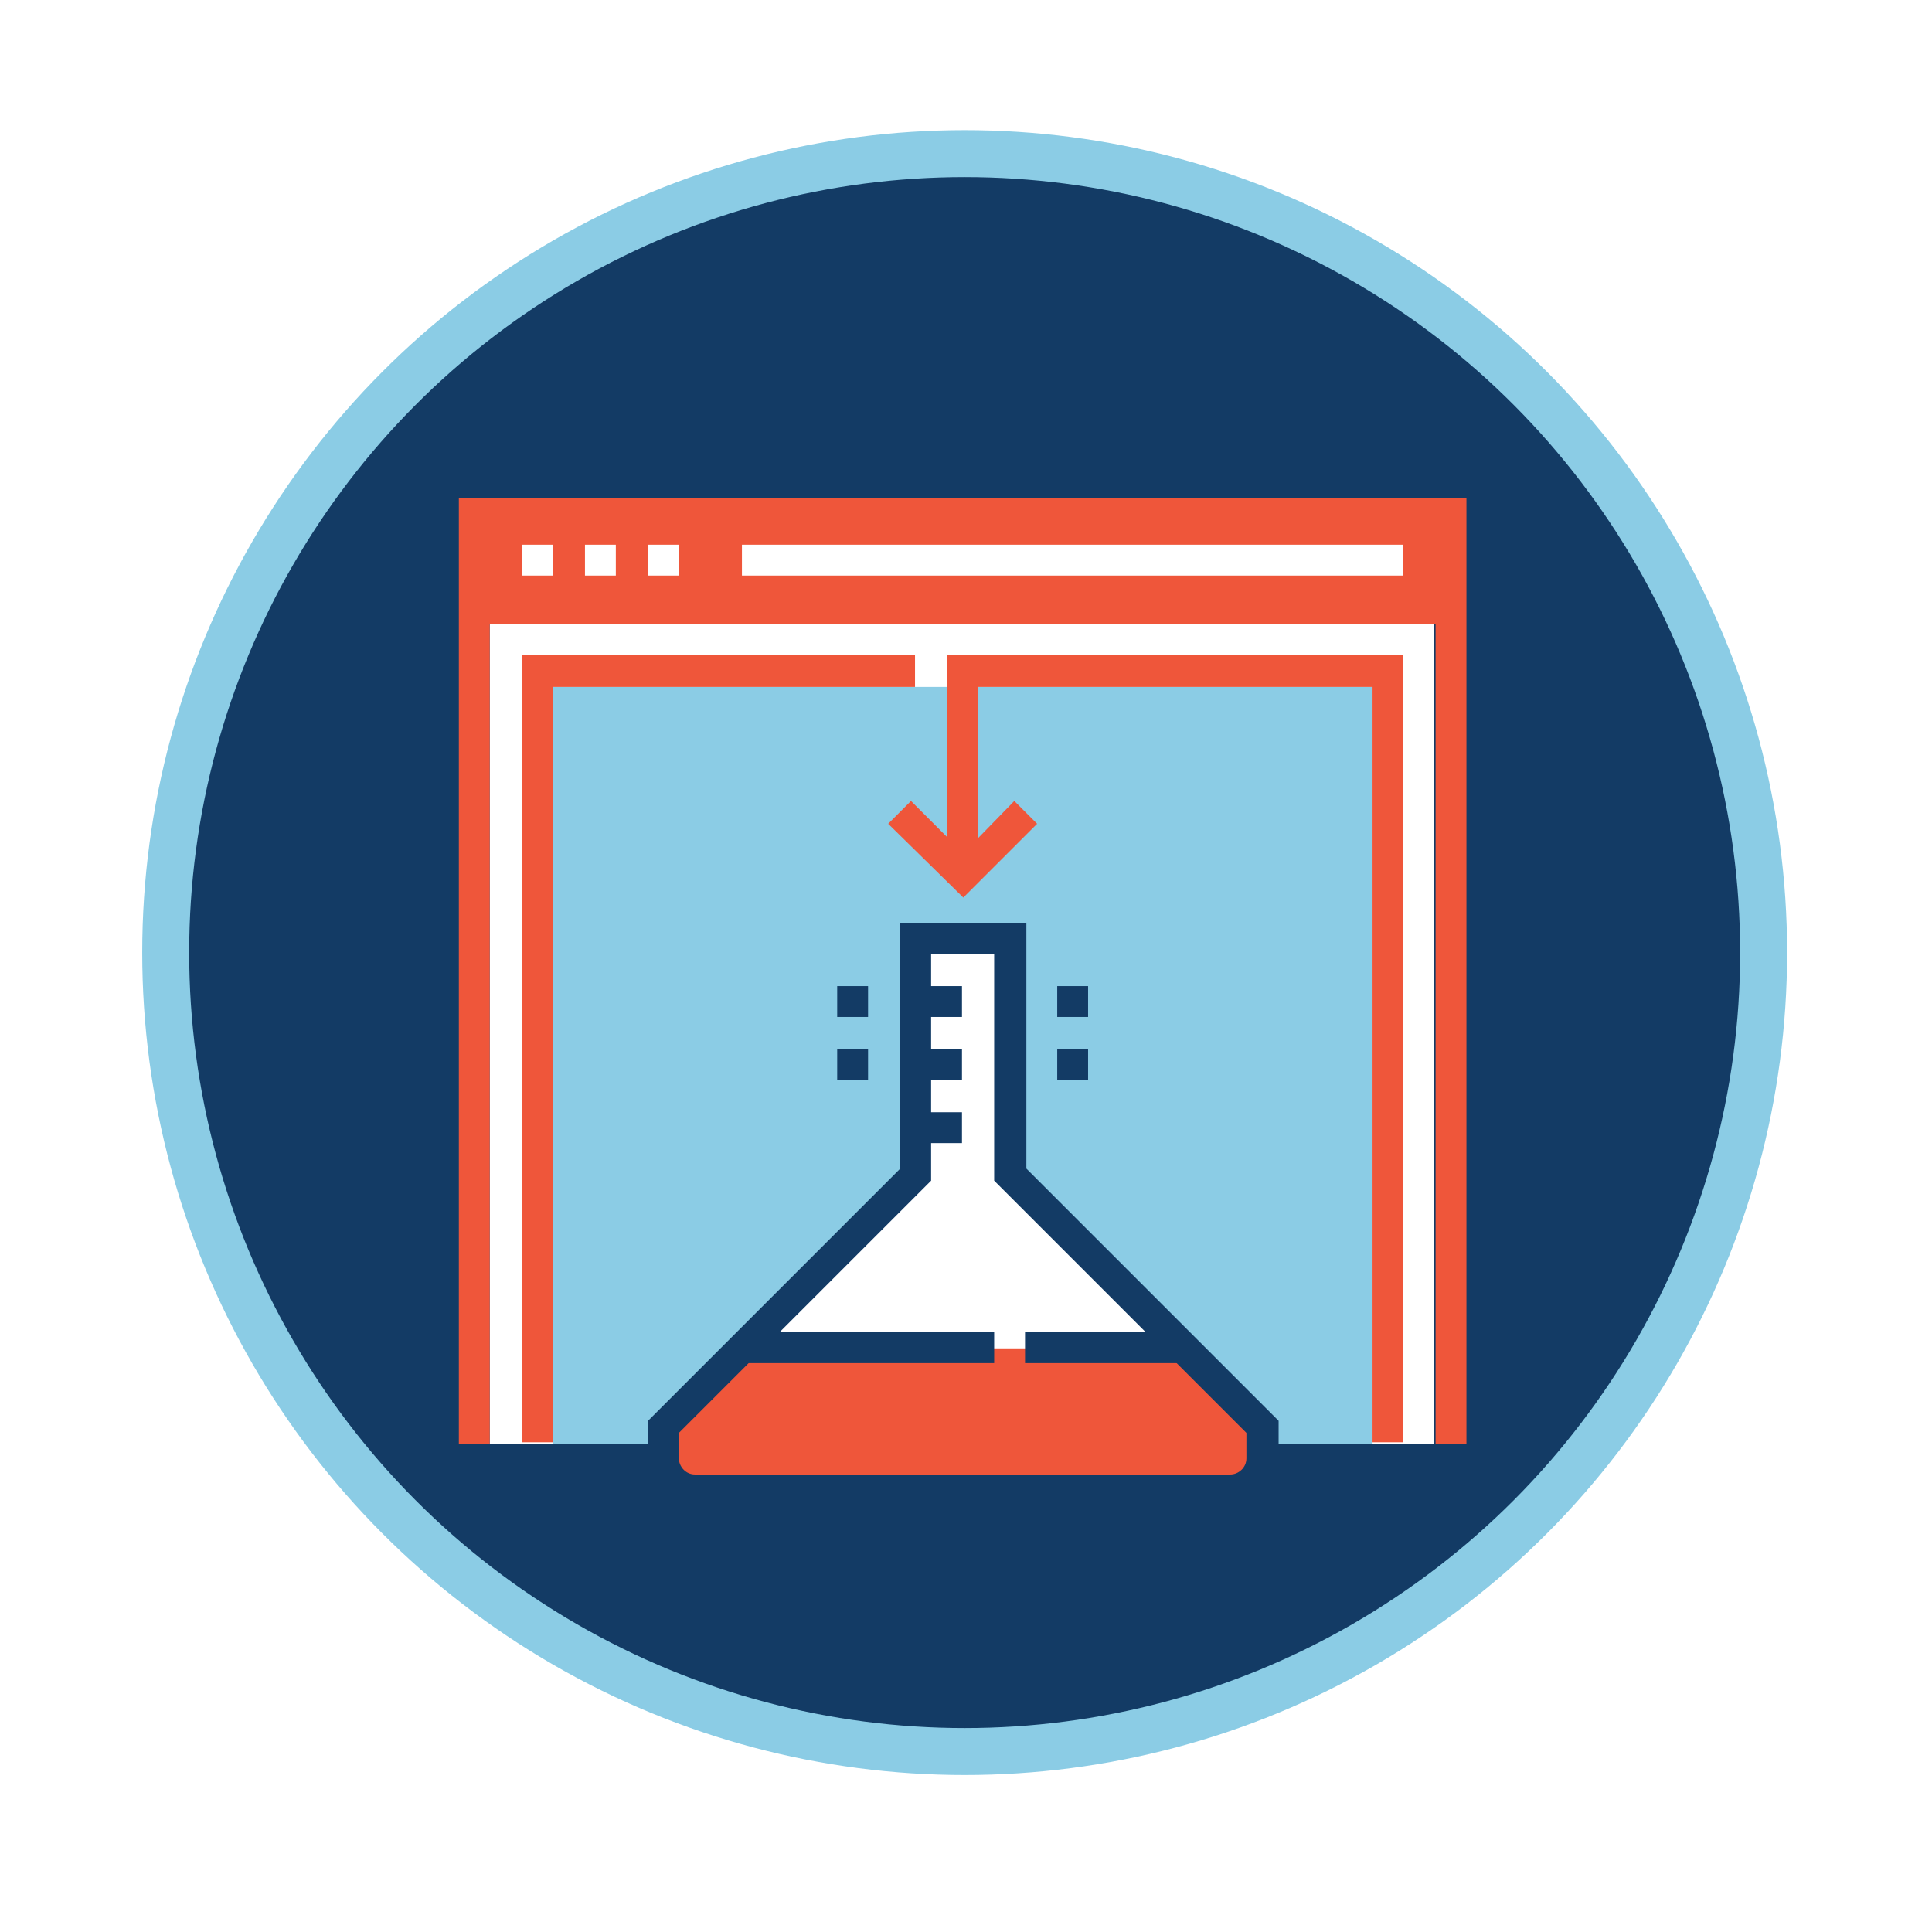 <svg xmlns="http://www.w3.org/2000/svg" xmlns:xlink="http://www.w3.org/1999/xlink" id="Layer_1" x="0px" y="0px" viewBox="0 0 144 144" style="enable-background:new 0 0 144 144;" xml:space="preserve"><style type="text/css">	.st0{fill:#8BCCE5;}	.st1{fill:#133B65;}	.st2{display:none;fill:#8BCCE5;}	.st3{display:none;}	.st4{display:inline;}	.st5{fill:#F6F7F7;}	.st6{fill:#EF563A;}	.st7{fill:#282829;}	.st8{clip-path:url(#SVGID_00000082344409744480322310000011026389331962528681_);}	.st9{fill:#FFFFFF;}	.st10{clip-path:url(#SVGID_00000028304634891485148520000011950825025339008443_);}	.st11{fill:none;stroke:#282829;stroke-width:2;stroke-miterlimit:10;}</style><circle class="st0" cx="71.9" cy="71" r="61.3"></circle><circle class="st1" cx="71.9" cy="71" r="57.8"></circle><circle class="st2" cx="71.9" cy="71" r="58.2"></circle><g class="st3">	<g class="st4">		<g>			<rect x="71" y="43.7" class="st5" width="2.7" height="71.1"></rect>		</g>		<g>							<rect x="70.4" y="77.2" transform="matrix(0.707 -0.707 0.707 0.707 -32.932 77.576)" class="st5" width="13.5" height="2.7"></rect>		</g>		<g>							<rect x="65.6" y="61.9" transform="matrix(0.707 -0.707 0.707 0.707 -29.652 67.725)" class="st5" width="2.7" height="15.5"></rect>		</g>		<g>							<rect x="67.6" y="83.3" transform="matrix(0.707 -0.707 0.707 0.707 -42.099 74.579)" class="st5" width="2.7" height="9.7"></rect>		</g>		<g>			<path class="st1" d="M86.1,41c0,7.5-6.1,13.7-13.7,13.7c-7.5,0-13.7-6.1-13.7-13.7l13.7-13.7L86.1,41z"></path>		</g>		<g>			<path class="st1" d="M84.7,62.8h8.2V71c0,4.5-3.7,8.2-8.2,8.2h-8.2V71C76.5,66.5,80.2,62.8,84.7,62.8z"></path>		</g>		<g>			<path class="st1" d="M60.1,54.6h-8.2v8.2c0,4.5,3.7,8.2,8.2,8.2h8.2v-8.2C68.3,58.3,64.6,54.6,60.1,54.6z"></path>		</g>	</g>	<g class="st4">		<g>			<path class="st5" d="M112,50.5h-1.4c-1.5,0-2.7,1.2-2.7,2.7v19.1l-2.3,3c-0.8-1-1.9-1.6-3.2-1.6L90.2,86.1     c-2.7,2.7-2.7,6.8-2.7,6.8v9.6h13.7v-1.4c0,0,0-2.7,2.7-5.5l8.2-8.2c2.7-2.7,2.7-6.8,2.7-6.8V53.3     C114.8,51.7,113.5,50.5,112,50.5z"></path>		</g>		<g>			<g>				<rect x="83.3" y="103.8" class="st6" width="21.9" height="10.9"></rect>			</g>		</g>		<g>			<path class="st1" d="M88.8,101.1h-2.7v-8.2c0-0.2,0-4.7,3.1-7.8l12.7-12.7h0.6c3,0,5.5,2.5,5.5,5.5v0.4l-9.8,14l-2.2-1.6     l9.3-13.3c-0.2-1.2-1.1-2.1-2.2-2.3L91.1,87c-2.3,2.3-2.3,5.8-2.3,5.9V101.1z"></path>		</g>		<g>			<rect x="99.7" y="106.6" class="st7" width="2.7" height="2.7"></rect>		</g>		<g>			<path class="st1" d="M102.5,103.8H83.3v-2.7h16.4c0-0.1,0-3.3,3.1-6.4l8.2-8.2c2.3-2.3,2.3-5.8,2.3-5.9V53.3     c0-0.8-0.6-1.4-1.4-1.4h-1.4c-0.8,0-1.4,0.6-1.4,1.4v19.1h-2.7V53.3c0-2.3,1.8-4.1,4.1-4.1h1.4c2.3,0,4.1,1.8,4.1,4.1v27.3     c0,0.2,0,4.7-3.1,7.8l-8.2,8.2c-2.3,2.3-2.3,4.4-2.3,4.5V103.8z"></path>		</g>	</g>	<g class="st4">		<g>			<path class="st5" d="M32.8,50.5h1.4c1.5,0,2.7,1.2,2.7,2.7v19.1l2.3,3c0.8-1,1.9-1.6,3.2-1.6l12.3,12.3c2.7,2.7,2.7,6.8,2.7,6.8     v9.6H43.7v-1.4c0,0,0-2.7-2.7-5.5l-8.2-8.2C30,84.7,30,80.6,30,80.6V53.3C30,51.7,31.2,50.5,32.8,50.5z"></path>		</g>		<g>			<g>				<rect x="39.6" y="103.8" class="st6" width="21.9" height="10.9"></rect>			</g>		</g>		<g>			<path class="st1" d="M58.7,101.1H56v-8.2c0,0,0-3.6-2.3-5.9L41.8,75.2c-1.1,0.2-2,1.1-2.2,2.3l9.3,13.3l-2.2,1.6l-9.8-14v-0.4     c0-3,2.5-5.5,5.5-5.5h0.6l12.7,12.7c3.1,3.1,3.1,7.6,3.1,7.8V101.1z"></path>		</g>		<g>			<rect x="42.3" y="106.6" class="st7" width="2.7" height="2.7"></rect>		</g>		<g>			<path class="st1" d="M61.5,103.8H42.3v-2.7c0-0.1-0.1-2.2-2.3-4.5l-8.2-8.2c-3.1-3.1-3.1-7.6-3.1-7.8V53.3c0-2.3,1.8-4.1,4.1-4.1     h1.4c2.3,0,4.1,1.8,4.1,4.1v19.1h-2.7V53.3c0-0.8-0.6-1.4-1.4-1.4h-1.4c-0.8,0-1.4,0.6-1.4,1.4v27.3c0,0,0,3.6,2.3,5.9l8.2,8.2     c3.1,3.1,3.1,6.3,3.1,6.4h16.4V103.8z"></path>		</g>	</g></g><g id="gz0rkt_00000041999870778907729270000013376023008345501616_">			<image style="overflow:visible;" width="241" height="174" id="gz0rkt" transform="matrix(1 0 0 1 218.13 46.358)">	</image></g><g id="_x36_TCvoc_00000051343499904955727330000005267405227490492078_">			<image style="overflow:visible;" width="276" height="156" id="_x36_TCvoc" transform="matrix(1 0 0 1 171.867 -116.87)">	</image></g><g>	<g>		<g>			<defs>				<circle id="SVGID_1_" cx="-68.8" cy="42.1" r="57.8"></circle>			</defs>			<use xlink:href="#SVGID_1_" style="overflow:visible;fill:#EE4D32;"></use>			<clipPath id="SVGID_00000104692437605922967310000016101802632142315199_">				<use xlink:href="#SVGID_1_" style="overflow:visible;"></use>			</clipPath>			<g style="clip-path:url(#SVGID_00000104692437605922967310000016101802632142315199_);">				<path class="st9" d="M-39.9,29.5c0-23.5-16.3-47-45.2-45.2c-21.9,1.4-34.3,21.4-34.3,43.4c0,19.9,7.2,25.3,7.2,39.7      c0,3.6-1.8,7.2-7.2,21.7l45.2,14.5l7.2-21.7h18.5c1.8,0,3.3-1.3,3.6-3.1l3.2-22.2h9v-1.8L-39.9,29.5z"></path>			</g>			<g style="clip-path:url(#SVGID_00000104692437605922967310000016101802632142315199_);">				<path class="st0" d="M-52.5,25.9c0-23.5-16.3-41.6-39.7-41.6c-22,0-39.7,17.8-39.7,39.7c0,19.9,7.2,25.3,7.2,39.7      c0,3.6-1.8,7.2-7.2,21.7l45.2,14.5l7.2-21.7h18.5c1.8,0,3.3-1.3,3.6-3.1l3.2-22.2h9v-1.8L-52.5,25.9z"></path>			</g>		</g>	</g>	<g>		<g>			<rect x="-92.3" y="16.8" class="st1" width="66.9" height="3.6"></rect>		</g>		<g>			<polygon class="st1" points="-31.4,27.1 -33.9,24.6 -28,18.6 -33.9,12.7 -31.4,10.1 -22.9,18.6    "></polygon>		</g>		<g>			<path class="st1" d="M-92.3,45.7c-4,0-7.2-3.2-7.2-7.2s3.2-7.2,7.2-7.2c4,0,7.2,3.2,7.2,7.2S-88.3,45.7-92.3,45.7z M-92.3,34.9     c-2,0-3.6,1.6-3.6,3.6s1.6,3.6,3.6,3.6s3.6-1.6,3.6-3.6S-90.3,34.9-92.3,34.9z"></path>		</g>		<g>			<path class="st1" d="M-92.3,53c-8,0-14.5-6.5-14.5-14.5S-100.2,24-92.3,24c8,0,14.5,6.5,14.5,14.5S-84.3,53-92.3,53z M-92.3,27.7     c-6,0-10.8,4.9-10.8,10.8s4.9,10.8,10.8,10.8c6,0,10.8-4.9,10.8-10.8S-86.3,27.7-92.3,27.7z"></path>		</g>		<g>			<path class="st1" d="M-92.3,60.2c-12,0-21.7-9.7-21.7-21.7s9.7-21.7,21.7-21.7v3.6c-10,0-18.1,8.1-18.1,18.1s8.1,18.1,18.1,18.1     c10,0,18.1-8.1,18.1-18.1h3.6C-70.6,50.5-80.3,60.2-92.3,60.2z"></path>		</g>	</g>	<g>		<rect x="-74.2" y="9.6" class="st1" width="3.6" height="3.6"></rect>	</g>	<g>		<rect x="-81.4" y="9.6" class="st1" width="3.6" height="3.6"></rect>	</g>	<g>		<rect x="-88.7" y="9.6" class="st1" width="3.6" height="3.6"></rect>	</g></g><g>	<defs>		<circle id="SVGID_00000073711522695716543930000017955413410673340846_" cx="-58.8" cy="-93.8" r="57.8"></circle>	</defs>	<clipPath id="SVGID_00000010301271944236611940000011800884524427804047_">		<use xlink:href="#SVGID_00000073711522695716543930000017955413410673340846_" style="overflow:visible;"></use>	</clipPath>	<g style="clip-path:url(#SVGID_00000010301271944236611940000011800884524427804047_);">		<g>			<path class="st1" d="M-75.9-122.8h-11.9v11.9c0,6.6,5.3,11.9,11.9,11.9c6.6,0,11.9-5.3,11.9-11.9     C-64-117.5-69.4-122.8-75.9-122.8z"></path>		</g>		<g>			<path class="st1" d="M-43.3-134.7h11.9v11.9c0,6.6-5.3,11.9-11.9,11.9c-6.6,0-11.9-5.3-11.9-11.9     C-55.1-129.4-49.8-134.7-43.3-134.7z"></path>		</g>		<g>			<rect x="-61.1" y="-125.8" class="st9" width="3" height="54.9"></rect>		</g>		<g>			<path class="st9" d="M-58.1-102h-3c0-5,3.3-8.3,3.4-8.5l11.9-11.9l2.1,2.1l-11.9,11.9C-55.6-108.4-58.1-105.8-58.1-102z"></path>		</g>		<g>			<path class="st9" d="M-58.1-90.2h-3c0-3.8-2.5-6.3-2.5-6.4l-11.9-11.9l2.1-2.1l11.9,11.9C-61.4-98.5-58.1-95.2-58.1-90.2z"></path>		</g>		<g>			<path class="st1" d="M-29.9-67.9c0,0-16.6,17.8-29.7,17.8c-13.1,0-29.7-17.8-29.7-17.8s16.6-17.8,29.7-17.8     C-46.5-85.7-29.9-67.9-29.9-67.9z"></path>		</g>		<g>			<path class="st9" d="M-24-70.9l-17.7,5.5l-6.1,2.3c1-0.8,1.6-2,1.6-3.4c0-2.5-2-4.5-4.5-4.5H-64l-16.3-5.9h-14.8v23.8h8.9     l25.2,8.9h3L-21-63.4c0,0,1.5-1.5,1.5-3C-19.5-68.9-21.5-70.9-24-70.9z"></path>		</g>		<g>			<g>				<rect x="-113" y="-81.3" class="st6" width="14.8" height="32.7"></rect>			</g>			<g>				<path class="st11" d="M-81.9-76.8"></path>			</g>			<g>				<path class="st1" d="M-70-57.5h-3c0-3.3,2.7-5.9,5.9-5.9h16.3c1.6,0,3-1.3,3-3s-1.3-3-3-3h-13.6l-16.3-5.9h-11.6v-3h12.1      l16.3,5.9h13.1c3.3,0,5.9,2.7,5.9,5.9s-2.7,5.9-5.9,5.9H-67C-68.7-60.5-70-59.1-70-57.5z"></path>			</g>			<g>				<path class="st1" d="M-57.7-42.7h-3.6l-25.2-8.9h-10.1v-3h10.6l25.2,8.9h2.4l36.6-19c0.4-0.5,0.9-1.3,0.9-1.8      c0-1.6-1.2-2.9-2.8-3l-17.5,5.5l-0.9-2.8l18.2-5.6c3.3,0,5.9,2.7,5.9,5.9c0,2-1.7,3.8-1.9,4l-0.4,0.3L-57.7-42.7z"></path>			</g>			<g>				<rect x="-104.1" y="-57.5" class="st1" width="3" height="3"></rect>			</g>			<g>				<rect x="-110.1" y="-57.5" class="st1" width="3" height="3"></rect>			</g>		</g>		<g>			<rect x="-98.2" y="-81.3" class="st1" width="3" height="32.7"></rect>		</g>		<g>			<rect x="-61.1" y="-131.7" class="st9" width="3" height="3"></rect>		</g>		<g>			<rect x="-61.1" y="-137.7" class="st9" width="3" height="3"></rect>		</g>	</g></g><g>	<g>		<rect x="69.9" y="-93.8" class="st9" width="16.7" height="31"></rect>	</g>	<g>		<polygon class="st6" points="60.4,-58.1 60.4,-131.9 56.8,-131.9 22.3,-114 22.3,-58.1   "></polygon>	</g>	<g>		<rect x="60.4" y="-61.6" class="st9" width="27.4" height="4.8"></rect>	</g>	<g>		<polygon class="st1" points="58,-56.9 55.7,-56.9 55.7,-125.8 26.4,-110.6 25.3,-112.7 55.4,-128.3 58,-128.3   "></polygon>	</g>	<g>		<rect x="17.5" y="-58.1" class="st1" width="76.2" height="2.4"></rect>	</g>	<g>		<polygon class="st1" points="43.7,-56.9 41.4,-56.9 41.4,-72.3 55.7,-72.3 55.7,-70 43.7,-70   "></polygon>	</g>	<g>		<g>			<polygon class="st1" points="78.2,-111.1 76,-112.2 79.9,-120 72.8,-120 78.4,-131.2 80.5,-130.2 76.6,-122.4 83.8,-122.4    "></polygon>		</g>	</g>	<g>		<rect x="68.8" y="-104.5" class="st0" width="19.1" height="9.5"></rect>	</g>	<g>		<path class="st1" d="M89-93.8H67.6v-11.9H89V-93.8z M69.9-96.2h16.7v-7.1H69.9V-96.2z"></path>	</g>	<g>		<rect x="39" y="-84.3" class="st1" width="2.4" height="2.4"></rect>	</g>	<g>		<rect x="34.2" y="-84.3" class="st1" width="2.4" height="2.4"></rect>	</g>	<g>		<rect x="43.7" y="-84.3" class="st1" width="2.4" height="2.4"></rect>	</g>	<g>		<polygon class="st1" points="50.9,-77.1 22.3,-77.1 22.3,-79.5 48.5,-79.5 48.5,-84.3 68.8,-84.3 68.8,-81.9 50.9,-81.9   "></polygon>	</g>	<g>		<rect x="72.3" y="-86.6" class="st1" width="11.9" height="2.4"></rect>	</g>	<g>		<rect x="72.3" y="-91.4" class="st1" width="11.9" height="2.4"></rect>	</g>	<g>		<rect x="72.3" y="-81.9" class="st1" width="11.9" height="2.4"></rect>	</g>	<g>		<rect x="81.9" y="-67.6" class="st1" width="2.4" height="2.4"></rect>	</g>	<g>		<rect x="86.6" y="-95" class="st1" width="2.4" height="38.1"></rect>	</g>	<g>		<rect x="67.6" y="-95" class="st1" width="2.4" height="33.3"></rect>	</g>	<g>		<circle class="st5" cx="31.8" cy="-67.6" r="3.6"></circle>	</g>	<g>		<path class="st1" d="M31.8-62.8c-2.6,0-4.8-2.1-4.8-4.8s2.1-4.8,4.8-4.8s4.8,2.1,4.8,4.8S34.5-62.8,31.8-62.8z M31.8-70    c-1.3,0-2.4,1.1-2.4,2.4c0,1.3,1.1,2.4,2.4,2.4c1.3,0,2.4-1.1,2.4-2.4C34.2-68.9,33.1-70,31.8-70z"></path>	</g>	<g>		<rect x="42.6" y="-62.8" class="st1" width="45.3" height="2.4"></rect>	</g></g><g>	<rect x="36.5" y="46.5" class="st9" width="70.4" height="61.1"></rect>	<rect x="41.2" y="51.2" class="st0" width="61.1" height="56.4"></rect>	<rect x="34.2" y="37.1" class="st6" width="75.1" height="9.4"></rect>	<g>		<rect x="107" y="46.5" class="st6" width="2.3" height="61.1"></rect>	</g>	<g>		<rect x="38.9" y="40.6" class="st9" width="2.3" height="2.3"></rect>	</g>	<g>		<rect x="43.6" y="40.6" class="st9" width="2.3" height="2.3"></rect>	</g>	<g>		<rect x="48.3" y="40.6" class="st9" width="2.3" height="2.3"></rect>	</g>	<g>		<rect x="55.3" y="40.6" class="st9" width="49.3" height="2.3"></rect>	</g>	<g>		<rect x="34.2" y="46.5" class="st6" width="2.3" height="61.1"></rect>	</g>	<g>		<path class="st6" d="M49.4,106.3v2.3c0,1.3,1.1,2.3,2.3,2.3h39.9c1.3,0,2.3-1.1,2.3-2.3v-2.3l-5.9-5.9H55.3L49.4,106.3z"></path>		<polygon class="st9" points="75.3,69.9 68.2,69.9 68.2,87.6 55.3,100.5 88.2,100.5 75.3,87.6   "></polygon>		<g>			<path class="st1" d="M91.7,112.2H51.8c-1.9,0-3.5-1.6-3.5-3.5v-2.8l18.8-18.8V68.8h9.4v18.3l18.8,18.8v2.8     C95.2,110.6,93.7,112.2,91.7,112.2z M50.6,106.8v1.9c0,0.6,0.5,1.2,1.2,1.2h39.9c0.6,0,1.2-0.5,1.2-1.2v-1.9L74.1,88V71.1h-4.7     V88L50.6,106.8z"></path>		</g>		<g>			<rect x="68.2" y="82.9" class="st1" width="3.5" height="2.3"></rect>		</g>		<g>			<rect x="68.2" y="78.2" class="st1" width="3.5" height="2.3"></rect>		</g>		<g>			<rect x="68.2" y="73.5" class="st1" width="3.5" height="2.3"></rect>		</g>		<g>			<rect x="55.3" y="99.3" class="st1" width="18.8" height="2.3"></rect>		</g>		<g>			<rect x="76.4" y="99.3" class="st1" width="11.7" height="2.3"></rect>		</g>	</g>	<g>		<polygon class="st6" points="41.2,107.5 38.9,107.5 38.9,48.8 68.2,48.8 68.2,51.2 41.2,51.2   "></polygon>	</g>	<g>		<polygon class="st6" points="104.6,107.5 102.3,107.5 102.3,51.2 72.9,51.2 72.9,65.2 70.6,65.2 70.6,48.8 104.6,48.8   "></polygon>	</g>	<g>		<polygon class="st6" points="71.8,66.9 66.2,61.4 67.9,59.7 71.8,63.6 75.6,59.7 77.3,61.4   "></polygon>	</g>	<g>		<rect x="62.4" y="73.5" class="st1" width="2.3" height="2.3"></rect>	</g>	<g>		<rect x="62.4" y="78.2" class="st1" width="2.3" height="2.3"></rect>	</g>	<g>		<rect x="78.8" y="78.2" class="st1" width="2.3" height="2.3"></rect>	</g>	<g>		<rect x="78.8" y="73.5" class="st1" width="2.3" height="2.3"></rect>	</g></g></svg>